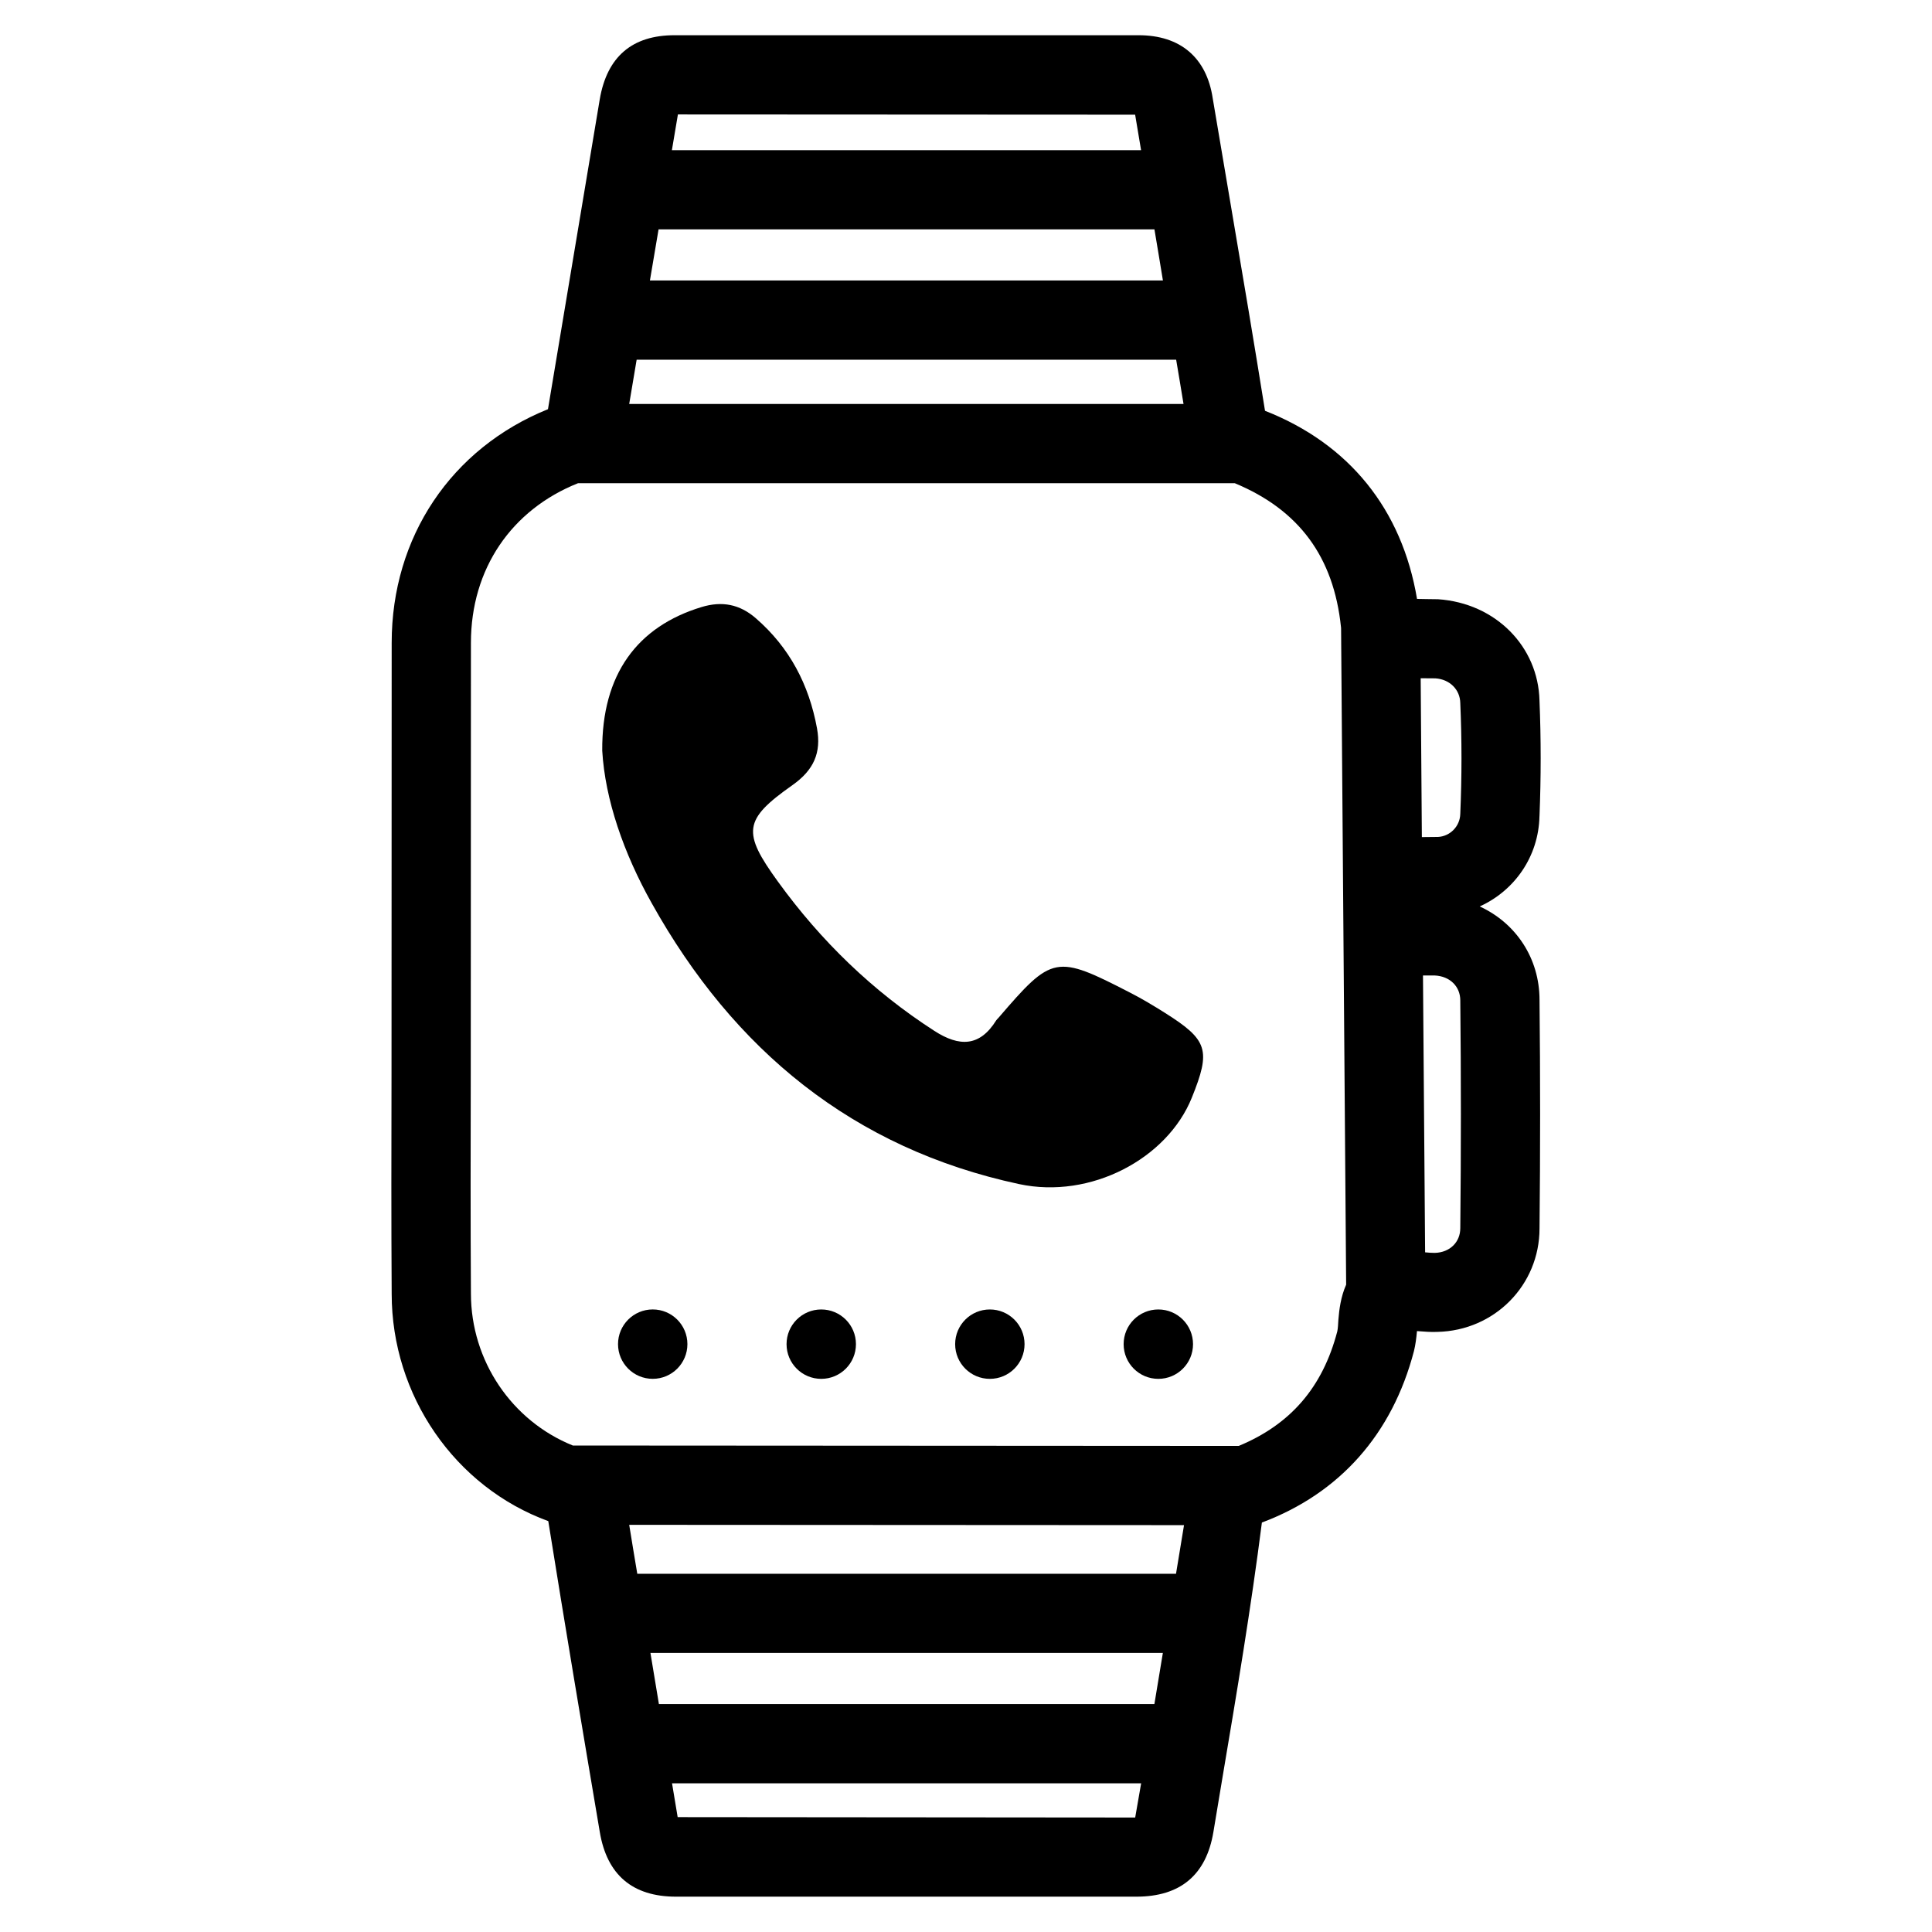 <?xml version="1.0" encoding="UTF-8"?>
<!-- Uploaded to: SVG Repo, www.svgrepo.com, Generator: SVG Repo Mixer Tools -->
<svg fill="#000000" width="800px" height="800px" version="1.1" viewBox="144 144 512 512" xmlns="http://www.w3.org/2000/svg">
 <g>
  <path d="m551.98 360.32c0.418-10.371 0.418-20.508 0-30.668-0.336-14.273-11.566-25.801-26.871-26.848l-3.168-0.043c-0.797-0.02-1.594-0.043-2.414-0.043-3.988-23.762-18.012-41.102-40.285-49.855-2.856-17.801-5.836-35.52-8.859-53.258l-4.996-29.535c-1.613-10.793-8.582-16.734-19.625-16.734h-123.02c-11.211 0-17.863 5.688-19.797 16.961l-13.727 82.145c-25.609 10.348-41.418 33.859-41.418 61.906l-0.043 114.18c-0.043 19.48-0.082 38.941 0.043 58.359 0 26.91 16.75 51.199 41.5 60.227 4.41 27.543 9.027 55.062 13.645 82.352 1.891 11.398 8.691 17.172 20.215 17.172h121.98c11.672 0 18.535-5.773 20.426-17.152l2.371-14.234c3.84-22.715 7.621-45.344 10.477-67.762 20.613-7.727 34.555-23.426 40.305-45.469 0.398-1.594 0.629-3.422 0.797-5.269 1.91 0.148 3.777 0.293 5.414 0.211 15.176-0.336 27.059-12.426 27.059-27.414 0.211-20.215 0.211-40.453 0-60.562 0-11.043-6.254-20.363-15.848-24.77 9.262-4.199 15.602-13.25 15.832-23.891zm-102.04-155.53c0.777 4.512 1.492 9.027 2.246 13.539h-135.95l2.289-13.539zm5.754 34.531c0.652 3.906 1.324 7.809 1.953 11.734h-146.9l1.973-11.734zm-132.04-64.992 121.17 0.062 1.574 9.406h-124.34zm-5.035 421.27c-0.754-4.492-1.492-9.027-2.246-13.562h135.8c-0.754 4.512-1.492 9.047-2.246 13.562zm-5.731-34.531c-0.715-4.344-1.449-8.586-2.141-12.973l147.03 0.082c-0.691 4.305-1.426 8.586-2.121 12.891zm131.95 64.594-121.25-0.105c-0.504-2.961-0.988-6.004-1.492-8.965h124.32zm53.551-128.81c-3.883 14.84-12.426 24.664-26.113 30.332l-176.46-0.105c-16.145-6.508-27.016-22.418-27.016-40.285-0.125-19.418-0.082-38.836-0.043-58.23l0.043-114.21c0-19.605 10.746-35.266 28.383-42.301h174.05c16.984 7.055 26.219 19.5 28.148 38.184 0 0.043 0.02 0.168 0.02 0.211l0.523 68.141 0.82 105.86c-1.426 3.211-1.848 6.633-2.059 9.301-0.082 1.113-0.102 2.246-0.293 3.106zm32.602-27.375c0 3.695-2.75 6.445-6.758 6.551-0.84 0-1.699-0.062-2.562-0.148l-0.566-73.367h3.129c3.969 0.188 6.758 2.875 6.758 6.613 0.211 20.09 0.211 40.16 0 60.352zm0-109.81c-0.082 3.379-2.75 5.961-5.879 6.129l-4.305 0.043-0.312-42.09h1.008l2.898 0.02c3.758 0.25 6.527 2.938 6.59 6.551 0.422 9.785 0.422 19.355 0 29.348z"/>
  <path d="m326.17 500.21c0 5.078-4.113 9.195-9.191 9.195-5.078 0-9.195-4.117-9.195-9.195s4.117-9.195 9.195-9.195c5.078 0 9.191 4.117 9.191 9.195"/>
  <path d="m361.64 491.02c-5.082 0-9.195 4.113-9.195 9.195 0 5.082 4.113 9.195 9.195 9.195s9.195-4.113 9.195-9.195c0-5.082-4.113-9.195-9.195-9.195z"/>
  <path d="m406.32 491.02c-5.082 0-9.195 4.113-9.195 9.195 0 5.082 4.113 9.195 9.195 9.195 5.082 0 9.195-4.113 9.195-9.195 0-5.082-4.113-9.195-9.195-9.195z"/>
  <path d="m450.97 491.02c-5.082 0-9.195 4.113-9.195 9.195 0 5.082 4.113 9.195 9.195 9.195s9.195-4.113 9.195-9.195c-0.004-5.082-4.117-9.195-9.195-9.195z"/>
  <path d="m452.71 412.41c-2.981-1.867-5.984-3.695-9.109-5.289-19.836-10.223-20.699-10.035-35.035 6.656-0.188 0.211-0.398 0.379-0.547 0.609-4.41 7.094-9.844 7.031-16.395 2.812-16.352-10.539-30.062-23.824-41.438-39.527-9.531-13.141-9.195-16.438 3.801-25.59 5.688-4.008 7.703-8.605 6.527-15.074-2.121-11.566-7.262-21.41-16.227-29.18-4.266-3.695-8.926-4.598-14.34-2.961-17.047 5.164-26.492 17.82-26.348 38.078 0.754 12.91 5.668 27.164 13.16 40.492 21.664 38.812 53.32 64.93 97.297 74.355 18.996 4.074 39.277-6.738 45.785-22.883 5.106-12.637 4.285-15.301-7.133-22.5z"/>
 </g>
</svg>